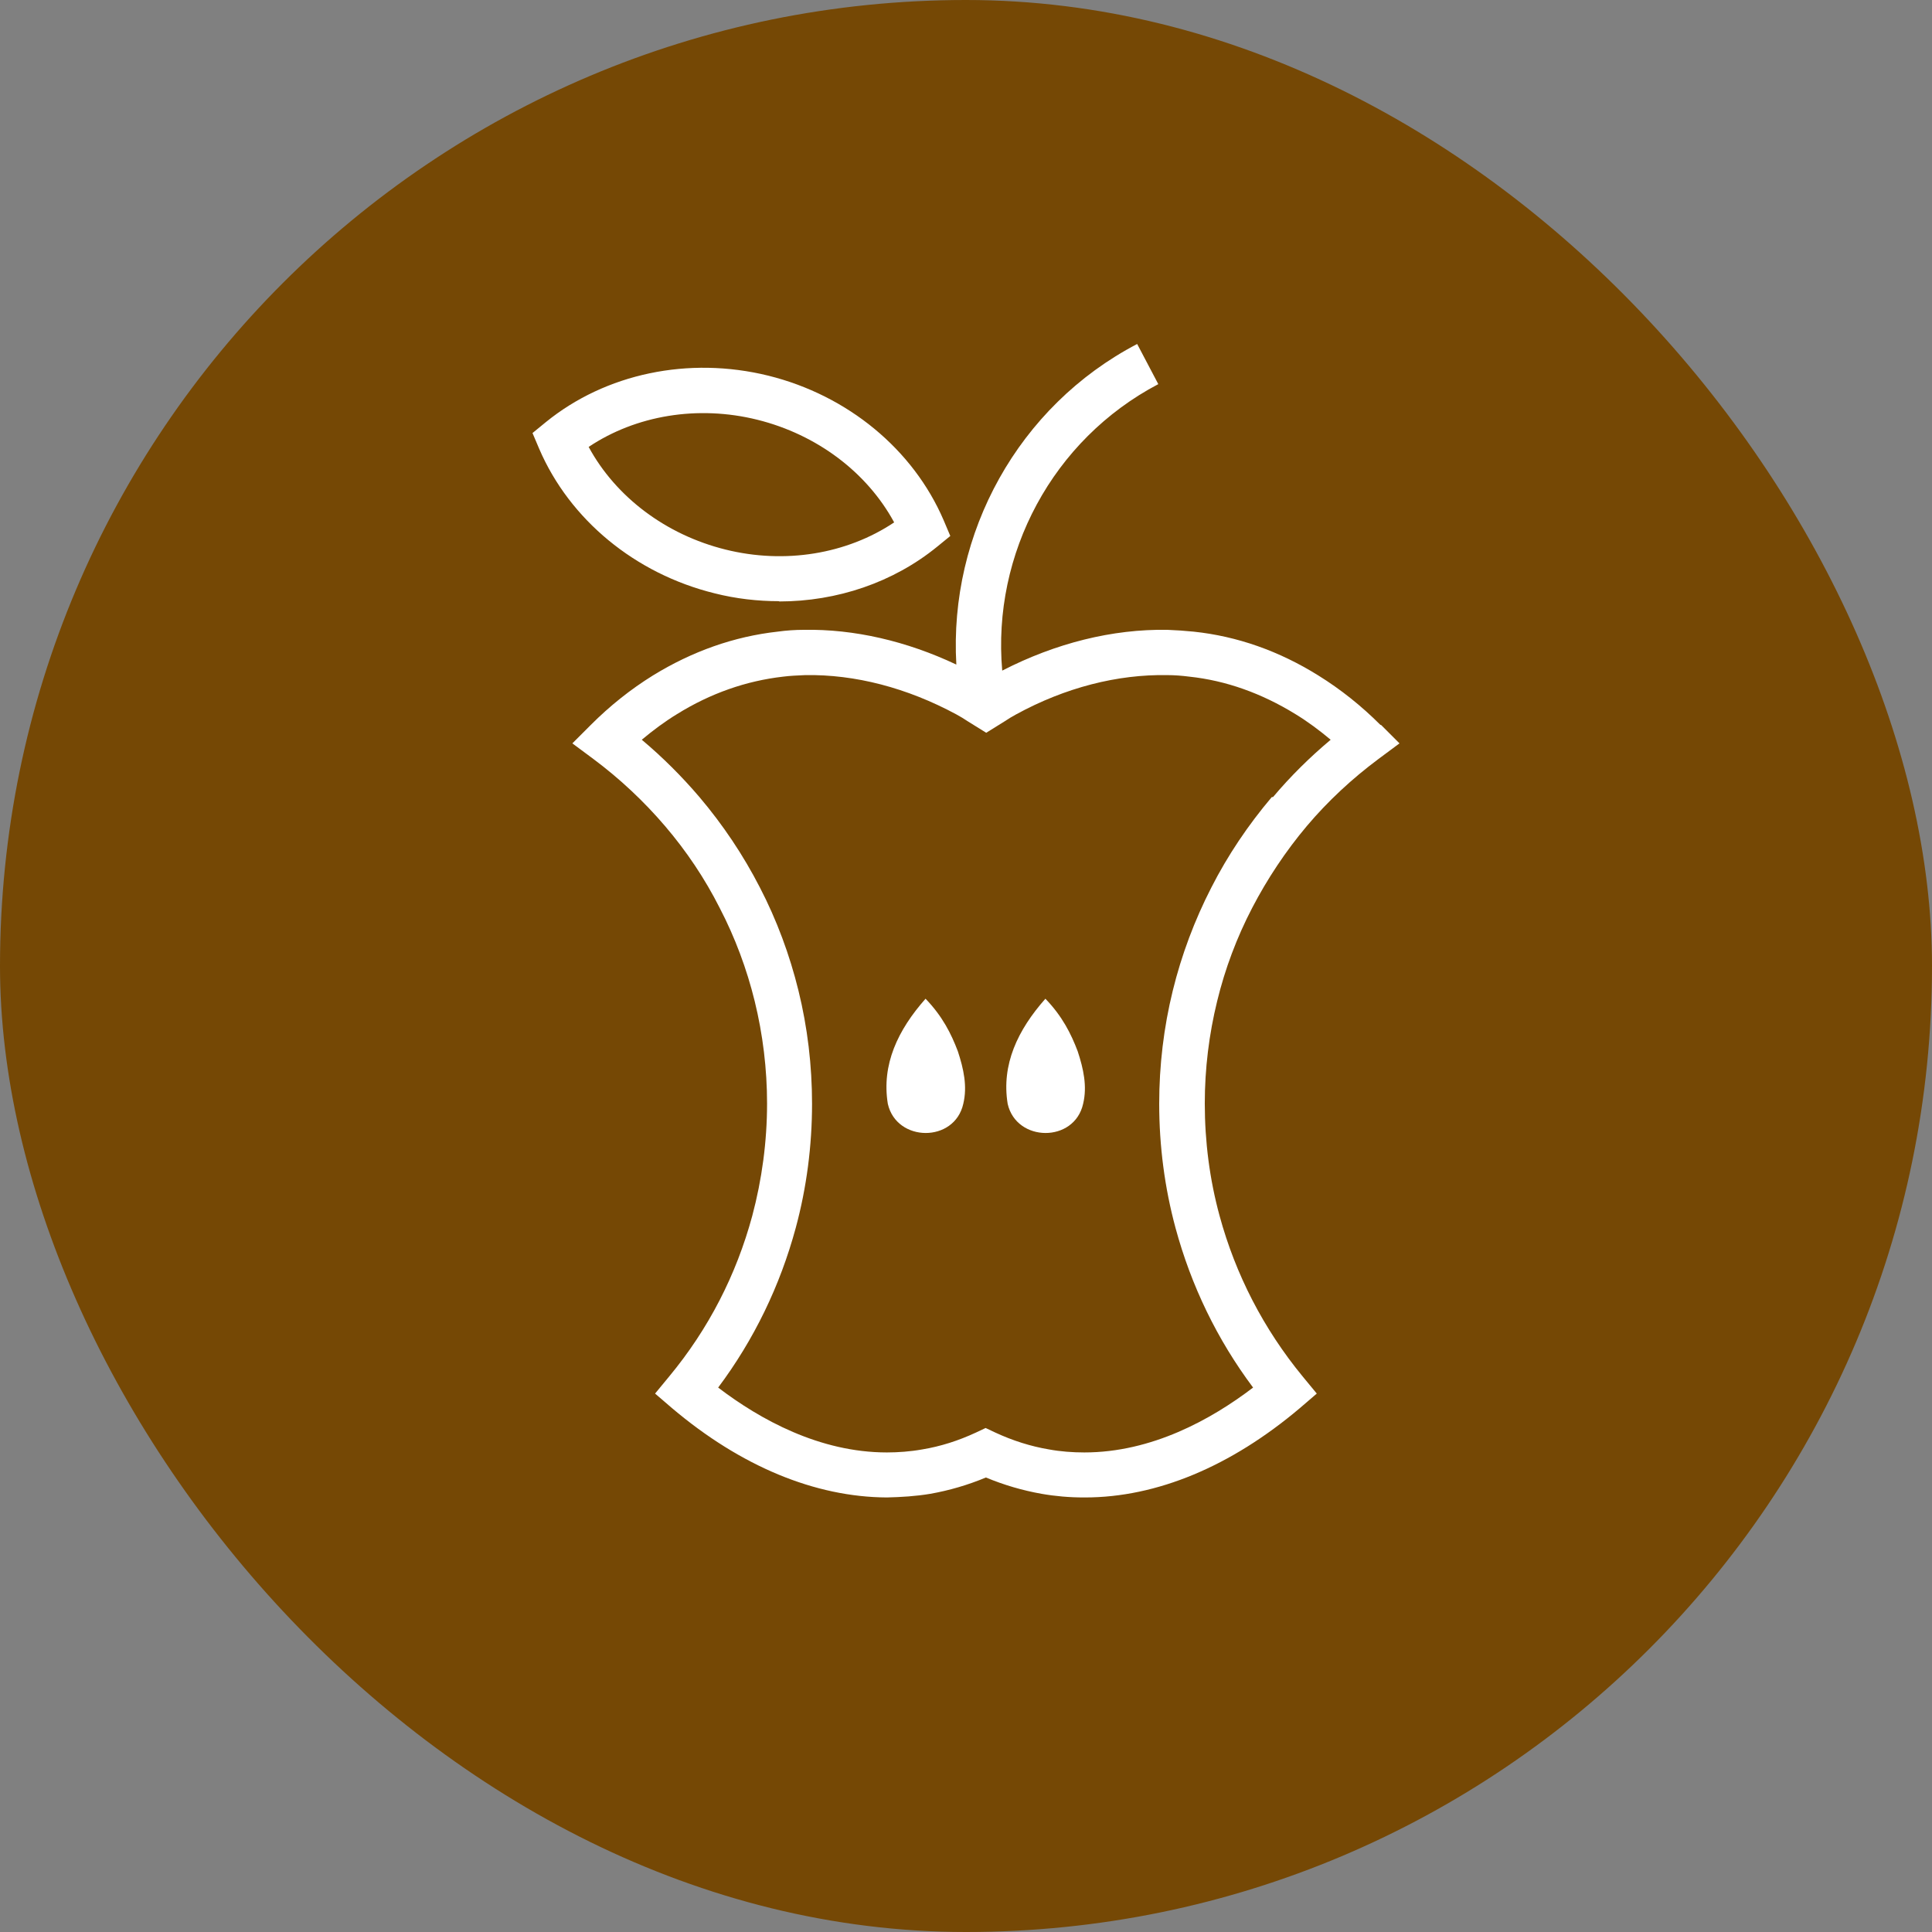 <svg width="64" height="64" viewBox="0 0 64 64" fill="none" xmlns="http://www.w3.org/2000/svg">
<rect x="0" y="0" width="64" height="64" fill="#808080" stroke="none"/>
<rect width="64" height="64" rx="32" fill="#754805"/>
<path d="M25.81 19.915C25.1 19.915 24.38 19.834 23.67 19.654C21.04 19.005 18.87 17.215 17.86 14.864L17.64 14.345L18.08 13.985C20.06 12.374 22.81 11.794 25.45 12.444C28.08 13.095 30.25 14.884 31.26 17.235L31.48 17.755L31.04 18.114C29.59 19.294 27.73 19.924 25.81 19.924V19.915ZM19.5 14.805C20.4 16.465 22.06 17.715 24.03 18.204C26 18.695 28.05 18.355 29.62 17.305C28.72 15.645 27.06 14.395 25.09 13.905C23.12 13.415 21.07 13.755 19.5 14.805ZM29.41 36.565C29.7 37.844 31.62 37.864 31.91 36.565C32.05 35.984 31.92 35.404 31.73 34.825C31.51 34.245 31.22 33.664 30.66 33.084C29.74 34.124 29.2 35.264 29.41 36.565ZM33.38 36.565C33.67 37.844 35.59 37.864 35.88 36.565C36.02 35.984 35.89 35.404 35.7 34.825C35.48 34.245 35.19 33.664 34.63 33.084C33.71 34.124 33.17 35.264 33.38 36.565ZM45.73 24.015C45.1 23.384 44.41 22.834 43.67 22.375C42.37 21.564 40.98 21.075 39.54 20.924C39.25 20.895 38.96 20.875 38.67 20.864C36.85 20.834 34.97 21.305 33.2 22.215C32.86 18.345 34.87 14.565 38.37 12.725L37.67 11.395C33.73 13.454 31.43 17.665 31.68 22.015C30.03 21.235 28.29 20.834 26.63 20.864C26.34 20.864 26.05 20.884 25.76 20.924C24.32 21.084 22.93 21.575 21.63 22.375C20.89 22.834 20.2 23.384 19.57 24.015L18.96 24.625L19.66 25.145C20.53 25.794 21.33 26.544 22.03 27.364C22.74 28.195 23.35 29.105 23.84 30.075C24.35 31.055 24.74 32.105 25 33.164C25.27 34.264 25.41 35.414 25.41 36.554C25.41 37.815 25.24 39.075 24.92 40.275C24.39 42.234 23.47 44.025 22.17 45.594L21.7 46.164L22.26 46.645C24.54 48.575 27 49.594 29.38 49.605C29.85 49.594 30.34 49.565 30.82 49.484C31.44 49.374 32.06 49.194 32.66 48.944C33.26 49.194 33.88 49.374 34.5 49.484C34.96 49.565 35.43 49.605 35.9 49.605H35.94C38.32 49.605 40.78 48.575 43.06 46.645L43.62 46.164L43.15 45.594C41.86 44.025 40.93 42.224 40.4 40.275C40.07 39.065 39.91 37.815 39.91 36.554C39.91 35.404 40.05 34.264 40.32 33.164C40.58 32.094 40.97 31.055 41.48 30.075C41.98 29.114 42.59 28.195 43.29 27.364C43.99 26.535 44.79 25.794 45.66 25.145L46.36 24.625L45.75 24.015H45.73ZM42.13 26.404C41.35 27.325 40.67 28.334 40.13 29.395C39.57 30.485 39.14 31.634 38.85 32.815C38.55 34.035 38.4 35.294 38.4 36.565C38.4 37.955 38.58 39.344 38.94 40.675C39.46 42.594 40.32 44.374 41.51 45.965C40.12 47.025 38.15 48.114 35.92 48.114C35.53 48.114 35.13 48.084 34.75 48.014C34.15 47.914 33.55 47.724 32.97 47.455L32.65 47.304L32.33 47.455C31.75 47.724 31.16 47.914 30.55 48.014C30.16 48.084 29.75 48.114 29.38 48.114C27.15 48.114 25.18 47.025 23.79 45.965C24.98 44.374 25.84 42.594 26.36 40.675C26.72 39.344 26.9 37.955 26.9 36.565C26.9 35.294 26.75 34.035 26.45 32.815C26.16 31.634 25.73 30.474 25.17 29.395C24.62 28.325 23.95 27.325 23.17 26.404C22.59 25.724 21.95 25.084 21.26 24.505C21.63 24.195 22.02 23.904 22.43 23.654C23.54 22.965 24.72 22.555 25.94 22.415C26.18 22.384 26.43 22.375 26.67 22.364C28.32 22.334 30.05 22.785 31.68 23.665C31.81 23.735 31.94 23.814 32.06 23.895L32.67 24.274L33.28 23.895C33.4 23.814 33.53 23.735 33.66 23.665C35.29 22.774 37.02 22.334 38.67 22.364C38.91 22.364 39.16 22.384 39.4 22.415C40.61 22.544 41.79 22.965 42.91 23.654C43.32 23.904 43.71 24.195 44.08 24.505C43.39 25.084 42.75 25.715 42.17 26.404H42.13Z" fill="white"/>
</svg>

